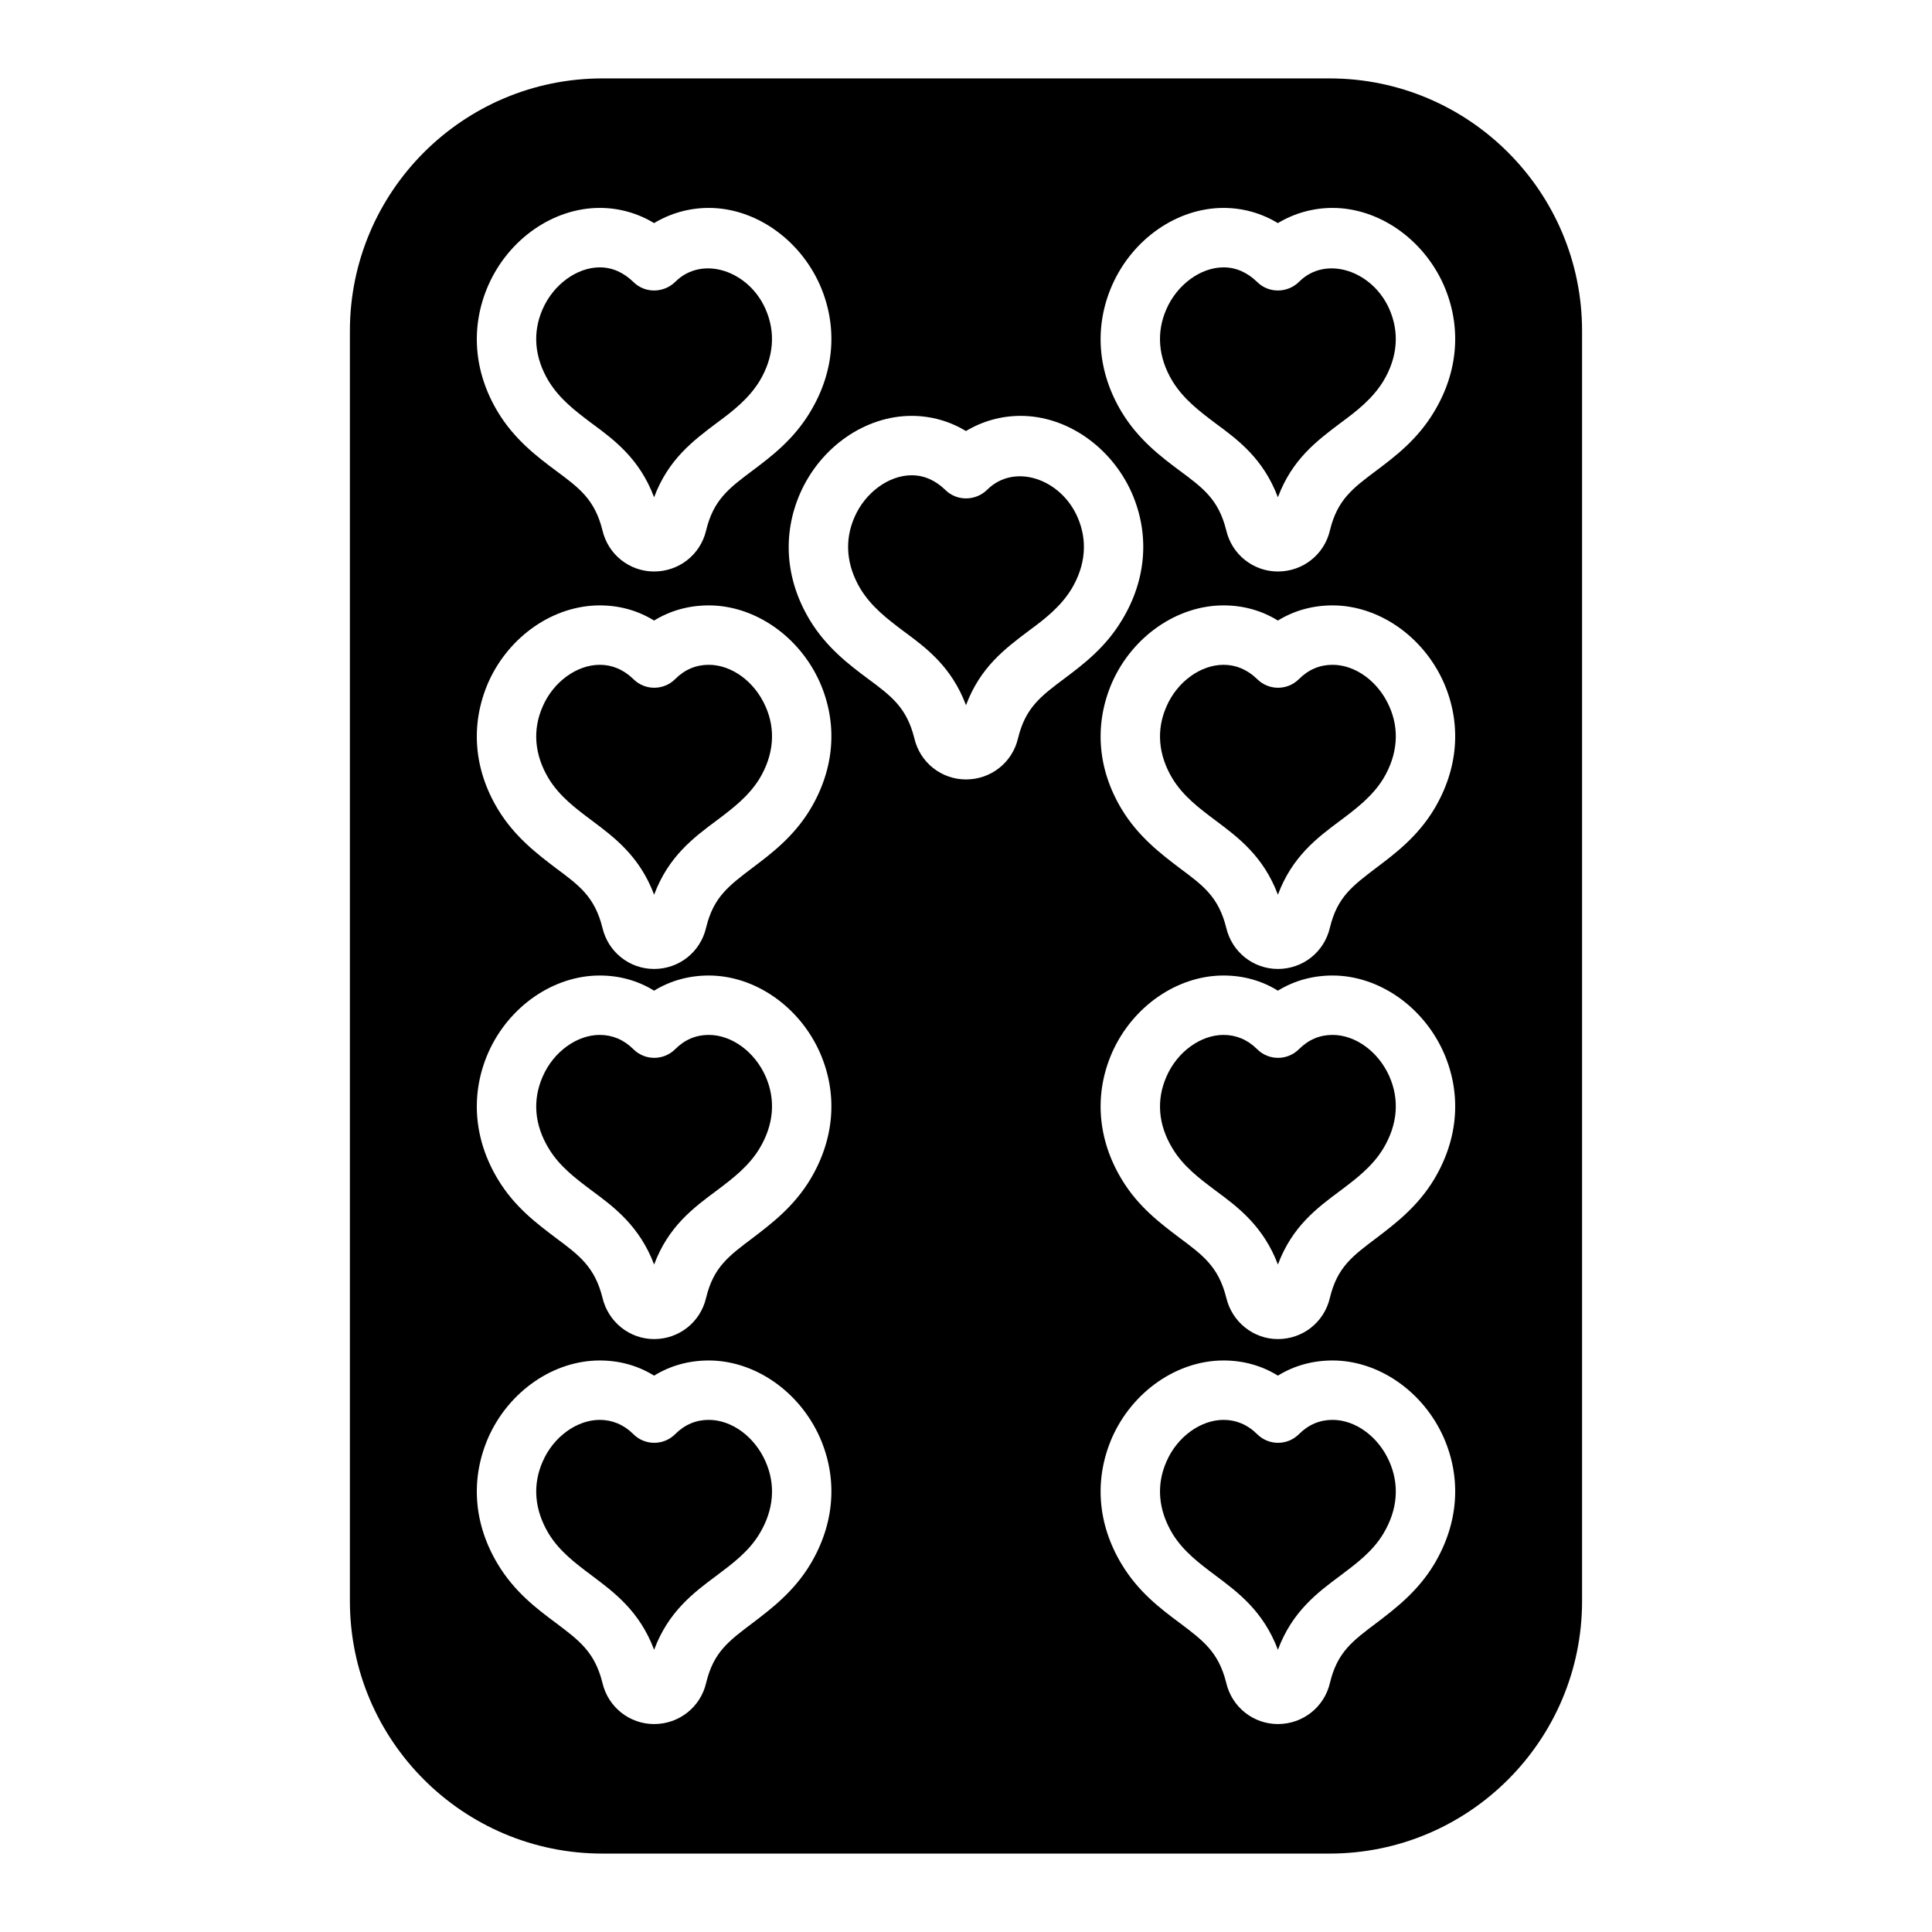 <?xml version="1.0" encoding="UTF-8"?>
<!-- Uploaded to: SVG Repo, www.svgrepo.com, Generator: SVG Repo Mixer Tools -->
<svg fill="#000000" width="800px" height="800px" version="1.1" viewBox="144 144 512 512" xmlns="http://www.w3.org/2000/svg">
 <g>
  <path d="m496.35 164.78h-192.71c-36.918 0-66.914 29.992-66.914 66.914v336.61c0 36.918 29.992 66.914 66.914 66.914h192.71c36.918 0 66.914-29.992 66.914-66.914v-336.61c0-36.922-29.992-66.914-66.914-66.914zm-222.93 54.789c5.434-12.281 17.238-20.469 29.52-20.469 5.195 0 10.078 1.418 14.406 4.016 4.328-2.598 9.289-4.016 14.484-4.016 12.203 0 24.008 8.188 29.441 20.387 4.801 10.941 3.938 22.906-2.519 33.613-4.41 7.398-10.391 11.887-15.191 15.508-6.535 4.879-10.469 7.871-12.438 15.98-1.496 6.375-7.164 10.863-13.777 10.863-6.535 0-12.203-4.488-13.699-10.941-2.047-8.188-6.141-11.18-12.281-15.742-4.961-3.699-11.02-8.266-15.43-15.586-6.453-10.703-7.32-22.668-2.516-33.613zm85.332 338.97c-4.41 7.32-10.391 11.809-15.113 15.43-6.613 4.961-10.547 7.871-12.516 16.059-1.496 6.375-7.164 10.863-13.777 10.863-6.535 0-12.203-4.488-13.699-10.941-2.047-8.188-6.141-11.18-12.281-15.824-5.195-3.856-11.02-8.266-15.43-15.586-6.453-10.707-7.32-22.594-2.519-33.613 5.434-12.203 17.238-20.387 29.52-20.387 5.195 0 10.078 1.34 14.406 4.016 4.328-2.676 9.289-4.016 14.484-4.016 12.203 0 24.008 8.188 29.441 20.387 4.805 10.941 3.938 22.828-2.516 33.613zm0-102.02c-4.41 7.32-10.391 11.809-15.113 15.43-6.613 4.961-10.547 7.871-12.516 15.98-1.496 6.453-7.164 10.941-13.777 10.941-6.535 0-12.203-4.566-13.699-11.02-2.047-8.109-6.141-11.18-12.281-15.742-5.195-3.938-11.02-8.266-15.43-15.586-6.453-10.707-7.32-22.672-2.519-33.613 5.434-12.203 17.238-20.387 29.52-20.387 5.195 0 10.078 1.34 14.406 4.016 4.328-2.676 9.289-4.016 14.484-4.016 12.203 0 24.008 8.188 29.441 20.387 4.805 10.938 3.938 22.824-2.516 33.609zm0-98.086c-4.41 7.32-10.391 11.809-15.191 15.43-6.535 4.961-10.469 7.871-12.438 15.98-1.496 6.453-7.164 10.941-13.777 10.941-6.535 0-12.203-4.488-13.699-10.941-2.047-8.188-6.141-11.18-12.281-15.742-4.961-3.777-11.02-8.344-15.43-15.664-6.453-10.707-7.32-22.594-2.519-33.613 5.434-12.203 17.238-20.387 29.52-20.387 5.195 0 10.078 1.34 14.406 4.016 4.328-2.676 9.289-4.016 14.484-4.016 12.203 0 24.008 8.188 29.441 20.387 4.805 10.938 3.938 22.824-2.516 33.609zm67.461-34.715c-6.535 4.879-10.469 7.871-12.438 15.98-1.496 6.375-7.164 10.863-13.777 10.863-6.535 0-12.203-4.488-13.699-10.941-2.047-8.188-6.141-11.18-12.281-15.742-4.961-3.699-11.02-8.266-15.43-15.586-6.453-10.707-7.32-22.672-2.519-33.613 5.434-12.281 17.238-20.469 29.52-20.469 5.195 0 10.078 1.418 14.406 4.016 4.328-2.598 9.289-4.016 14.484-4.016 12.203 0 24.008 8.188 29.441 20.387 4.801 10.941 3.938 22.906-2.519 33.613-4.402 7.398-10.383 11.887-15.188 15.508zm97.852 234.82c-4.41 7.32-10.391 11.809-15.113 15.43-6.613 4.961-10.547 7.871-12.516 16.059-1.496 6.375-7.164 10.863-13.777 10.863-6.535 0-12.203-4.488-13.699-10.941-2.047-8.188-6.141-11.18-12.281-15.824-5.195-3.856-11.02-8.266-15.43-15.586-6.453-10.707-7.32-22.594-2.519-33.613 5.434-12.203 17.238-20.387 29.52-20.387 5.195 0 10.078 1.34 14.406 4.016 4.328-2.676 9.289-4.016 14.484-4.016 12.203 0 24.008 8.188 29.441 20.387 4.805 10.941 3.938 22.828-2.516 33.613zm0-102.02c-4.41 7.32-10.391 11.809-15.113 15.43-6.613 4.961-10.547 7.871-12.516 15.98-1.496 6.453-7.164 10.941-13.777 10.941-6.535 0-12.203-4.566-13.699-11.02-2.047-8.109-6.141-11.18-12.281-15.742-5.195-3.938-11.02-8.266-15.43-15.586-6.453-10.707-7.32-22.672-2.519-33.613 5.434-12.203 17.238-20.387 29.52-20.387 5.195 0 10.078 1.34 14.406 4.016 4.328-2.676 9.289-4.016 14.484-4.016 12.203 0 24.008 8.188 29.441 20.387 4.805 10.938 3.938 22.824-2.516 33.609zm0-98.086c-4.41 7.32-10.391 11.809-15.191 15.43-6.535 4.961-10.469 7.871-12.438 15.98-1.496 6.453-7.164 10.941-13.777 10.941-6.535 0-12.203-4.488-13.699-10.941-2.047-8.188-6.141-11.18-12.281-15.742-4.961-3.777-11.02-8.344-15.43-15.664-6.453-10.707-7.32-22.594-2.519-33.613 5.434-12.203 17.238-20.387 29.52-20.387 5.195 0 10.078 1.34 14.406 4.016 4.328-2.676 9.289-4.016 14.484-4.016 12.203 0 24.008 8.188 29.441 20.387 4.805 10.938 3.938 22.824-2.516 33.609zm0-105.33c-4.41 7.398-10.391 11.887-15.191 15.508-6.535 4.879-10.469 7.871-12.438 15.98-1.496 6.375-7.164 10.863-13.777 10.863-6.535 0-12.203-4.488-13.699-10.941-2.047-8.188-6.141-11.18-12.281-15.742-4.961-3.699-11.02-8.266-15.43-15.586-6.453-10.707-7.32-22.672-2.519-33.613 5.434-12.281 17.238-20.469 29.52-20.469 5.195 0 10.078 1.418 14.406 4.016 4.328-2.598 9.289-4.016 14.484-4.016 12.203 0 24.008 8.188 29.441 20.387 4.805 10.941 3.938 22.91-2.516 33.613z"/>
  <path d="m300.81 256.18c5.984 4.41 12.676 9.367 16.531 19.602 3.777-10.078 10.312-14.957 16.688-19.758 4.172-3.07 8.344-6.297 11.258-11.02 3.777-6.297 4.328-12.91 1.574-19.129-4.488-10.156-16.766-14.328-23.93-7.164-3.07 2.992-8.031 3.07-11.098 0-2.598-2.519-5.59-3.856-8.895-3.856-6.062 0-12.281 4.566-15.113 11.02-2.754 6.219-2.203 12.832 1.574 19.129 2.906 4.723 7 7.871 11.41 11.176z"/>
  <path d="m331.83 320.18c-3.387 0-6.375 1.258-8.895 3.777-3.07 3.07-8.031 3.07-11.098 0-2.598-2.519-5.59-3.777-8.895-3.777-6.062 0-12.281 4.488-15.113 11.02-2.754 6.219-2.203 12.832 1.574 19.129 2.914 4.723 7.008 7.793 11.414 11.098 5.984 4.488 12.676 9.445 16.531 19.68 3.777-10.078 10.312-15.035 16.688-19.758 4.172-3.148 8.344-6.297 11.258-11.02 3.777-6.297 4.328-12.988 1.574-19.129-2.918-6.609-8.98-11.02-15.039-11.02z"/>
  <path d="m331.83 418.26c-3.387 0-6.375 1.258-8.895 3.777-3.07 3.07-8.031 3.07-11.098 0-2.519-2.519-5.59-3.777-8.895-3.777-6.062 0-12.281 4.488-15.113 11.02-2.754 6.219-2.203 12.832 1.574 19.051 2.832 4.723 7.008 7.871 11.414 11.18 5.984 4.41 12.676 9.445 16.531 19.602 3.777-10.078 10.312-14.957 16.688-19.68 4.172-3.148 8.422-6.375 11.258-11.098 3.777-6.297 4.328-12.91 1.574-19.129-2.918-6.535-8.98-10.945-15.039-10.945z"/>
  <path d="m488.24 218.71c-3.07 2.992-8.031 3.07-11.098 0-2.598-2.519-5.59-3.856-8.895-3.856-6.062 0-12.281 4.566-15.113 11.02-2.754 6.219-2.203 12.832 1.574 19.129 2.914 4.723 7.008 7.871 11.414 11.18 5.984 4.41 12.676 9.367 16.531 19.602 3.777-10.078 10.312-14.957 16.688-19.758 4.172-3.07 8.344-6.297 11.258-11.02 3.777-6.297 4.328-12.91 1.574-19.129-4.488-10.16-16.848-14.332-23.934-7.168z"/>
  <path d="m405.59 273.81c-3.07 2.992-8.031 3.07-11.098 0-2.598-2.519-5.59-3.856-8.895-3.856-6.062 0-12.281 4.566-15.113 11.02-2.754 6.219-2.203 12.832 1.574 19.129 2.914 4.723 7.008 7.871 11.414 11.18 5.984 4.41 12.676 9.367 16.531 19.602 3.777-10.078 10.312-14.957 16.688-19.758 4.172-3.07 8.344-6.297 11.258-11.02 3.777-6.297 4.328-12.91 1.574-19.129-4.488-10.156-16.77-14.332-23.934-7.168z"/>
  <path d="m497.14 320.18c-3.387 0-6.375 1.258-8.895 3.777-3.07 3.07-8.031 3.07-11.098 0-2.598-2.519-5.59-3.777-8.895-3.777-6.062 0-12.281 4.488-15.113 11.02-2.754 6.219-2.203 12.832 1.574 19.129 2.914 4.723 7.008 7.793 11.414 11.098 5.984 4.488 12.676 9.445 16.531 19.68 3.777-10.078 10.312-15.035 16.688-19.758 4.172-3.148 8.344-6.297 11.258-11.02 3.777-6.297 4.328-12.988 1.574-19.129-2.918-6.609-8.98-11.02-15.039-11.02z"/>
  <path d="m497.14 418.26c-3.387 0-6.375 1.258-8.895 3.777-3.07 3.07-8.031 3.07-11.098 0-2.519-2.519-5.59-3.777-8.895-3.777-6.062 0-12.281 4.488-15.113 11.02-2.754 6.219-2.203 12.832 1.574 19.051 2.832 4.723 7.008 7.871 11.414 11.18 5.984 4.41 12.676 9.445 16.531 19.602 3.777-10.078 10.312-14.957 16.688-19.68 4.172-3.148 8.422-6.375 11.258-11.098 3.777-6.297 4.328-12.91 1.574-19.129-2.918-6.535-8.98-10.945-15.039-10.945z"/>
  <path d="m331.83 520.28c-3.387 0-6.375 1.258-8.895 3.777-3.07 3.07-8.031 3.07-11.098 0-2.519-2.519-5.59-3.777-8.895-3.777-6.062 0-12.281 4.488-15.113 11.02-2.754 6.219-2.203 12.832 1.574 19.129 2.832 4.644 7.008 7.793 11.414 11.098 5.984 4.488 12.676 9.445 16.531 19.68 3.777-10.078 10.312-15.035 16.688-19.758 4.172-3.148 8.422-6.297 11.258-11.02 3.777-6.297 4.328-12.91 1.574-19.129-2.918-6.609-8.98-11.02-15.039-11.02z"/>
  <path d="m497.14 520.28c-3.387 0-6.375 1.258-8.895 3.777-3.07 3.07-8.031 3.07-11.098 0-2.519-2.519-5.59-3.777-8.895-3.777-6.062 0-12.281 4.488-15.113 11.02-2.754 6.219-2.203 12.832 1.574 19.129 2.832 4.644 7.008 7.793 11.414 11.098 5.984 4.488 12.676 9.445 16.531 19.68 3.777-10.078 10.312-15.035 16.688-19.758 4.172-3.148 8.422-6.297 11.258-11.02 3.777-6.297 4.328-12.91 1.574-19.129-2.918-6.609-8.98-11.02-15.039-11.02z"/>
 </g>
</svg>